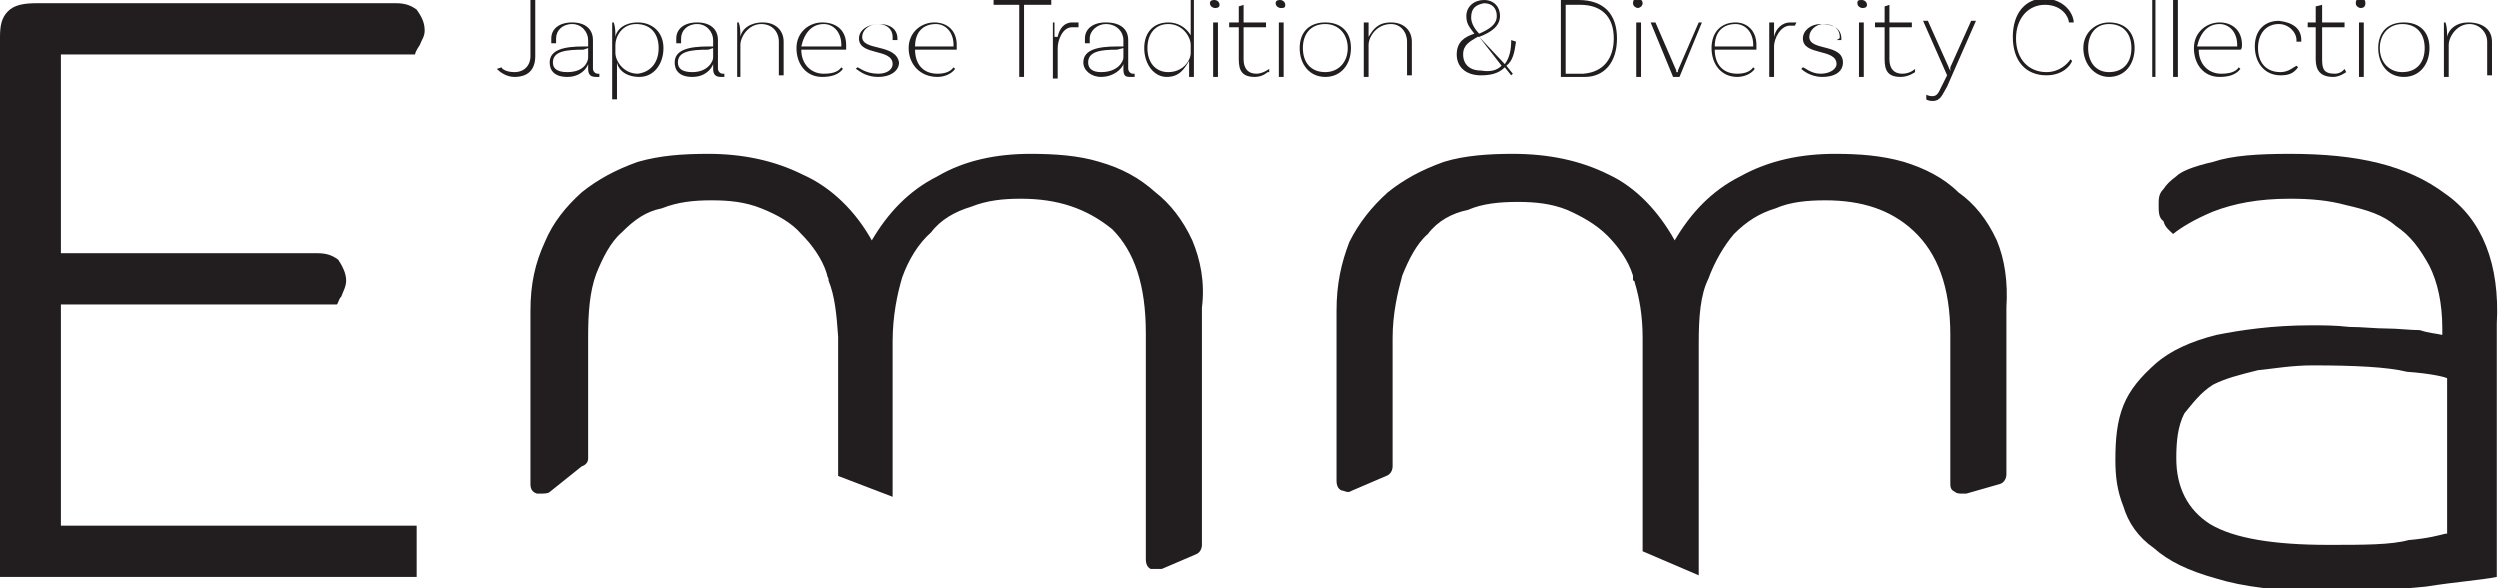 <?xml version="1.0" encoding="utf-8"?>
<!-- Generator: Adobe Illustrator 26.0.3, SVG Export Plug-In . SVG Version: 6.00 Build 0)  -->
<svg version="1.1" id="レイヤー_1" xmlns="http://www.w3.org/2000/svg" xmlns:xlink="http://www.w3.org/1999/xlink" x="0px"
	 y="0px" width="156px" height="36.7px" viewBox="0 0 156 36.7" style="enable-background:new 0 0 156 36.7;" xml:space="preserve">
<style type="text/css">
	.st0{fill:#221E1F;}
</style>
<path class="st0" d="M32.1,4.5c0.6,0,1-0.4,1-1V0h0.3v3.5c0,0.9-0.5,1.3-1.3,1.3c-0.5,0-0.9-0.3-1.1-0.5l0.3-0.1
	C31.3,4.3,31.6,4.5,32.1,4.5"/>
<path class="st0" d="M37.3,4.8c0,0,0,0-0.1,0c-0.3,0-0.5-0.1-0.5-0.5V4c-0.1,0.3-0.5,0.8-1.3,0.8c-0.8,0-1.1-0.4-1.1-0.9
	c0-0.8,0.9-1,2.1-1h0.3V2.5c0-0.5-0.4-1-1-1c-0.6,0-1,0.4-1,0.9c0,0.1,0,0.3,0,0.3h-0.3c0,0,0-0.1,0-0.3c0-0.6,0.5-1,1.3-1
	S37,1.8,37,2.5v1.8c0,0.1,0.1,0.3,0.3,0.3c0.1,0,0.1,0,0.1,0V4.8 M36.7,3.6V3l-0.3,0.1c-1.1,0-1.9,0.1-1.9,0.8
	c0,0.4,0.3,0.6,0.9,0.6C36.5,4.5,36.7,3.8,36.7,3.6z"/>
<path class="st0" d="M41.4,3c0,1-0.6,1.8-1.5,1.8c-0.8,0-1.3-0.4-1.4-0.9v2.3h-0.3V1.4h0.1c0.1,0.3,0.1,0.6,0.1,0.9
	c0.1-0.5,0.6-0.9,1.4-0.9C40.7,1.4,41.4,2,41.4,3 M41.1,3c0-0.9-0.5-1.5-1.4-1.5c-0.9,0-1.3,0.8-1.3,1.3v0.5c0,0.5,0.5,1.3,1.4,1.3
	C40.6,4.5,41.1,3.9,41.1,3z"/>
<path class="st0" d="M45.1,4.8c0,0,0,0-0.1,0c-0.3,0-0.5-0.1-0.5-0.5V4c-0.1,0.3-0.5,0.8-1.3,0.8c-0.8,0-1.1-0.4-1.1-0.9
	c0-0.8,0.9-1,2.1-1h0.3V2.5c0-0.5-0.4-1-1-1c-0.6,0-1,0.4-1,0.9c0,0.1,0,0.3,0,0.3h-0.3c0,0,0-0.1,0-0.3c0-0.6,0.5-1,1.3-1
	c0.8,0,1.3,0.4,1.3,1.1v1.8c0,0.1,0.1,0.3,0.3,0.3c0.1,0,0.1,0,0.1,0V4.8 M44.5,3.6V3l-0.3,0.1c-1.1,0-1.9,0.1-1.9,0.8
	c0,0.4,0.3,0.6,0.9,0.6C44.2,4.5,44.5,3.8,44.5,3.6z"/>
<path class="st0" d="M48.9,2.6v2.1h-0.3V2.6c0-0.6-0.4-1.1-1.1-1.1c-0.8,0-1.3,0.8-1.3,1.3v2H46V1.4h0.1c0.1,0.3,0.1,0.6,0.1,0.9
	c0.1-0.5,0.6-0.9,1.4-0.9C48.4,1.4,48.9,1.9,48.9,2.6"/>
<path class="st0" d="M52.8,2.8c0,0.3,0,0.3,0,0.3H50c0,0.9,0.6,1.5,1.4,1.5c0.5,0,0.9-0.1,1.1-0.4l0.1,0.1c-0.3,0.4-0.8,0.5-1.3,0.5
	c-1,0-1.6-0.8-1.6-1.8c0-1,0.8-1.6,1.6-1.6C52.2,1.4,52.8,1.9,52.8,2.8 M50,2.9h2.5V2.8c0-0.8-0.5-1.3-1.1-1.3
	C50.7,1.5,50.2,2,50,2.9z"/>
<path class="st0" d="M55.7,2.3c0-0.5-0.4-0.8-0.9-0.8c-0.6,0-1,0.4-1,0.8c0,0.9,2.1,0.4,2.3,1.6c0,0.5-0.5,0.9-1.3,0.9
	c-0.9,0-1.3-0.5-1.4-0.5l0.1-0.1c0.1,0,0.5,0.4,1.3,0.4c0.6,0,0.9-0.3,0.9-0.6c0-1-2.1-0.5-2.1-1.6c0-0.5,0.5-0.9,1.3-0.9
	c0.6,0,1.1,0.3,1.1,0.9v0.1h-0.3C55.7,2.4,55.7,2.4,55.7,2.3"/>
<path class="st0" d="M59.7,2.8c0,0.3,0,0.3,0,0.3h-2.6c0,0.9,0.5,1.5,1.4,1.5c0.4,0,0.8-0.1,1-0.4l0.1,0.1c-0.3,0.4-0.8,0.5-1.1,0.5
	c-1.1,0-1.8-0.8-1.8-1.8c0-1,0.8-1.6,1.6-1.6C59.1,1.4,59.7,1.9,59.7,2.8 M57.1,2.9h2.4V2.8c0-0.8-0.5-1.3-1.1-1.3
	C57.6,1.5,57.1,2,57.1,2.9z"/>
<polyline class="st0" points="63.6,0.3 62,0.3 62,0 65.6,0 65.6,0.3 63.9,0.3 63.9,4.8 63.6,4.8 63.6,0.3 "/>
<path class="st0" d="M67.3,1.4v0.3c-0.1,0-0.3,0-0.4,0c-0.6,0-0.9,0.8-0.9,1.3v1.9h-0.3V1.4h0.1c0,0.3,0,0.6,0,0.9H66
	c0.1-0.5,0.4-0.9,0.9-0.9C67.1,1.4,67.3,1.4,67.3,1.4"/>
<path class="st0" d="M70.8,4.8c0,0-0.1,0-0.3,0c-0.3,0-0.4-0.1-0.4-0.5V4c-0.1,0.3-0.6,0.8-1.4,0.8c-0.6,0-1.1-0.4-1.1-0.9
	c0-0.8,0.9-1,2.1-1h0.4V2.5c0-0.5-0.4-1-1.1-1c-0.5,0-1,0.4-1,0.9c0,0.1,0,0.3,0,0.3h-0.3c0,0,0-0.1,0-0.3c0-0.6,0.5-1,1.3-1
	c0.9,0,1.4,0.4,1.4,1.1v1.8c0,0.1,0.1,0.3,0.3,0.3h0.1V4.8 M70.1,3.6V3l-0.4,0.1c-1,0-1.8,0.1-1.8,0.8c0,0.4,0.3,0.6,0.8,0.6
	C69.8,4.5,70.1,3.8,70.1,3.6z"/>
<path class="st0" d="M74.5-0.4v5.2h-0.3c0-0.4,0-0.8,0-1c-0.3,0.5-0.6,1-1.4,1C72,4.8,71.4,4,71.4,3c0-1,0.6-1.6,1.5-1.6
	c0.6,0,1.1,0.3,1.4,0.8v-2.5H74.5 M74.3,3.3V2.8c0-0.5-0.5-1.3-1.4-1.3c-0.8,0-1.3,0.6-1.3,1.5c0,0.9,0.5,1.5,1.3,1.5
	C73.8,4.5,74.3,3.8,74.3,3.3z"/>
<path class="st0" d="M75.8,0.5c-0.1,0-0.3-0.1-0.3-0.3S75.7,0,75.8,0c0.1,0,0.3,0.1,0.3,0.3S75.9,0.5,75.8,0.5 M75.7,1.4h0.3v3.4
	h-0.3V1.4z"/>
<path class="st0" d="M79.1,4.5c0,0-0.3,0.3-0.8,0.3c-0.8,0-1-0.4-1-1.1v-2h-0.6V1.4h0.6v-1l0.3-0.1v1.1h1.4v0.3h-1.4v2
	c0,0.6,0.3,0.9,0.8,0.9c0.4,0,0.8-0.3,0.8-0.3V4.5"/>
<path class="st0" d="M79.9,0.5c-0.1,0-0.3-0.1-0.3-0.3S79.8,0,79.9,0s0.3,0.1,0.3,0.3S80.1,0.5,79.9,0.5 M79.8,1.4h0.3v3.4h-0.3V1.4
	z"/>
<path class="st0" d="M84.3,3c0,1-0.6,1.8-1.6,1.8S81.1,4,81.1,3c0-1,0.6-1.6,1.6-1.6S84.3,2,84.3,3 M84.1,3c0-0.9-0.6-1.5-1.4-1.5
	c-0.9,0-1.4,0.6-1.4,1.5c0,0.9,0.5,1.5,1.4,1.5C83.5,4.5,84.1,3.9,84.1,3z"/>
<path class="st0" d="M88.1,2.6v2.1h-0.3V2.6c0-0.6-0.4-1.1-1-1.1c-0.9,0-1.4,0.8-1.4,1.3v2h-0.3V1.4h0.3c0,0.3,0,0.6,0,0.9
	c0.3-0.5,0.6-0.9,1.4-0.9C87.6,1.4,88.1,1.9,88.1,2.6"/>
<path class="st0" d="M94,4.1l0.4,0.5l-0.1,0.1l-0.4-0.5c-0.4,0.4-0.9,0.5-1.5,0.5c-0.9,0-1.5-0.5-1.5-1.3c0-0.8,0.5-1.1,1.1-1.3
	c-0.3-0.4-0.5-0.6-0.5-1.1C91.5,0.4,92,0,92.6,0c0.6,0,1,0.4,1,1c0,0.6-0.5,1-1.3,1.3L93.9,4c0.3-0.4,0.4-0.9,0.4-1.5l0.3,0.1
	C94.5,3.3,94.4,3.8,94,4.1 M93.7,4.1l-1.4-1.8h-0.1c-0.5,0.3-0.9,0.5-0.9,1.1c0,0.6,0.4,1,1.1,1C93,4.5,93.4,4.4,93.7,4.1z
	 M91.8,1.1c0,0.4,0.3,0.8,0.5,1C93,1.8,93.4,1.5,93.4,1c0-0.5-0.3-0.8-0.8-0.8C92.1,0.3,91.8,0.5,91.8,1.1z"/>
<path class="st0" d="M100.9,2.4c0,1.5-0.8,2.4-2,2.4h-1.5V0h1.1C100.1,0,100.9,0.9,100.9,2.4 M100.7,2.4c0-1.4-0.8-2.1-2.1-2.1h-0.9
	v4.3h1.1C100.1,4.5,100.7,3.6,100.7,2.4z"/>
<path class="st0" d="M102.2,0.5c-0.1,0-0.3-0.1-0.3-0.3s0.1-0.3,0.3-0.3c0.1,0,0.3,0.1,0.3,0.3S102.3,0.5,102.2,0.5 M102.1,1.4h0.3
	v3.4h-0.3V1.4z"/>
<path class="st0" d="M106.2,1.4l-1.4,3.4h-0.4l-1.4-3.4h0.3l1.3,3c0,0,0,0,0,0.1h0.1c0-0.1,0-0.1,0-0.1l1.3-3H106.2"/>
<path class="st0" d="M109.6,2.8c0,0.3,0,0.3,0,0.3H107c0,0.9,0.5,1.5,1.4,1.5c0.4,0,0.8-0.1,1-0.4l0.1,0.1c-0.3,0.4-0.8,0.5-1.1,0.5
	c-1,0-1.6-0.8-1.6-1.8c0-1,0.6-1.6,1.5-1.6C109,1.4,109.6,1.9,109.6,2.8 M107,2.9h2.4V2.8c0-0.8-0.5-1.3-1.1-1.3
	C107.5,1.5,107,2,107,2.9z"/>
<path class="st0" d="M112.1,1.4L112,1.6c0,0-0.1,0-0.3,0c-0.6,0-1,0.8-1,1.3v1.9h-0.3V1.4h0.3c0,0.3,0,0.6,0,0.9
	c0.1-0.5,0.5-0.9,1-0.9C111.9,1.4,112,1.4,112.1,1.4"/>
<path class="st0" d="M114.8,2.3c0-0.5-0.4-0.8-1-0.8c-0.5,0-0.9,0.4-0.9,0.8c0,0.9,2.1,0.4,2.1,1.6c0,0.5-0.4,0.9-1.3,0.9
	c-0.8,0-1.3-0.5-1.3-0.5l0.1-0.1c0.1,0,0.5,0.4,1.1,0.4c0.6,0,1-0.3,1-0.6c0-1-2.1-0.5-2.1-1.6c0-0.5,0.5-0.9,1.1-0.9
	c0.8,0,1.3,0.3,1.3,0.9v0.1h-0.3C114.8,2.4,114.8,2.4,114.8,2.3"/>
<path class="st0" d="M116.2,0.5c-0.1,0-0.3-0.1-0.3-0.3S116,0,116.2,0c0.1,0,0.3,0.1,0.3,0.3S116.3,0.5,116.2,0.5 M116,1.4h0.3v3.4
	H116V1.4z"/>
<path class="st0" d="M119.5,4.5c0,0-0.4,0.3-0.9,0.3c-0.8,0-1-0.4-1-1.1v-2H117V1.4h0.6v-1l0.3-0.1v1.1h1.4v0.3h-1.4v2
	c0,0.6,0.3,0.9,0.8,0.9c0.5,0,0.8-0.3,0.8-0.3L119.5,4.5"/>
<path class="st0" d="M120.6,6.3c-0.3,0-0.4-0.1-0.4-0.1V5.9c0,0,0.1,0.1,0.4,0.1c0.3,0,0.4-0.3,0.5-0.5l0.4-0.8l-1.5-3.4h0.3
	l1.3,2.9c0,0.1,0.1,0.1,0.1,0.3c0-0.1,0-0.1,0-0.3l1.3-2.9h0.3l-1.8,4.1C121.2,5.9,121.1,6.3,120.6,6.3"/>
<path class="st0" d="M129.4,1.4h-0.3c0-0.3-0.4-1.1-1.5-1.1c-1,0-1.8,0.8-1.8,2.1s0.8,2.1,1.9,2.1c0.8,0,1.3-0.5,1.5-0.8l0.1,0.1
	c-0.1,0.3-0.6,0.9-1.6,0.9c-1.3,0-2.1-0.9-2.1-2.4s0.8-2.4,2-2.4C129,0,129.4,1,129.4,1.4"/>
<path class="st0" d="M133.2,3c0,1-0.6,1.8-1.6,1.8C130.7,4.8,130,4,130,3c0-1,0.8-1.6,1.6-1.6C132.6,1.4,133.2,2,133.2,3 M133,3
	c0-0.9-0.5-1.5-1.4-1.5c-0.8,0-1.3,0.6-1.3,1.5c0,0.9,0.5,1.5,1.3,1.5C132.5,4.5,133,3.9,133,3z"/>
<polyline class="st0" points="134.3,-0.4 134.5,-0.4 134.5,4.8 134.3,4.8 134.3,-0.4 "/>
<polyline class="st0" points="135.6,-0.4 135.9,-0.4 135.9,4.8 135.6,4.8 135.6,-0.4 "/>
<path class="st0" d="M139.9,2.8c0,0.3-0.1,0.3-0.1,0.3h-2.6c0,0.9,0.6,1.5,1.4,1.5c0.5,0,0.9-0.1,1.1-0.4l0.1,0.1
	c-0.3,0.4-0.8,0.5-1.3,0.5c-1,0-1.6-0.8-1.6-1.8c0-1,0.8-1.6,1.6-1.6C139.3,1.4,139.9,1.9,139.9,2.8 M137.1,2.9h2.5V2.8
	c0-0.8-0.5-1.3-1.1-1.3C137.8,1.5,137.3,2,137.1,2.9z"/>
<path class="st0" d="M143.6,2.5v0.1h-0.3c0,0,0,0,0-0.1c0-0.5-0.5-1-1.1-1c-0.8,0-1.3,0.6-1.3,1.5c0,0.9,0.5,1.5,1.4,1.5
	c0.5,0,0.8-0.3,1-0.4l0.1,0.1c-0.3,0.4-0.6,0.5-1.1,0.5c-1,0-1.6-0.8-1.6-1.8c0-1,0.6-1.6,1.5-1.6C143.1,1.4,143.6,1.8,143.6,2.5"/>
<path class="st0" d="M146.4,4.5c0,0-0.4,0.3-0.8,0.3c-0.8,0-1.1-0.4-1.1-1.1v-2h-0.5V1.4h0.5v-1l0.4-0.1v1.1h1.4v0.3h-1.4v2
	c0,0.6,0.1,0.9,0.8,0.9c0.4,0,0.6-0.3,0.6-0.3L146.4,4.5"/>
<path class="st0" d="M147.3,0.5c-0.1,0-0.3-0.1-0.3-0.3s0.1-0.3,0.3-0.3s0.3,0.1,0.3,0.3S147.5,0.5,147.3,0.5 M147.2,1.4h0.3v3.4
	h-0.3V1.4z"/>
<path class="st0" d="M151.6,3c0,1-0.6,1.8-1.6,1.8c-1,0-1.6-0.8-1.6-1.8c0-1,0.6-1.6,1.6-1.6C151,1.4,151.6,2,151.6,3 M151.3,3
	c0-0.9-0.5-1.5-1.4-1.5c-0.8,0-1.4,0.6-1.4,1.5c0,0.9,0.6,1.5,1.4,1.5C150.8,4.5,151.3,3.9,151.3,3z"/>
<path class="st0" d="M155.5,2.6v2.1h-0.3V2.6c0-0.6-0.5-1.1-1.1-1.1c-0.8,0-1.3,0.8-1.3,1.3v2h-0.3V1.4h0.1c0.1,0.3,0.1,0.6,0.1,0.9
	c0.1-0.5,0.6-0.9,1.3-0.9C155,1.4,155.5,1.9,155.5,2.6"/>
<path class="st0" d="M26,32.8H3.8V19H21c0.1,0,0.1-0.3,0.3-0.5c0.1-0.3,0.3-0.6,0.3-1c0-0.5-0.3-1-0.5-1.3c-0.4-0.3-0.8-0.4-1.3-0.4
	h-16V3.4h22.1c0-0.1,0.1-0.3,0.3-0.6c0.1-0.3,0.3-0.5,0.3-0.9c0-0.6-0.3-1-0.5-1.3c-0.4-0.3-0.8-0.4-1.3-0.4H2.3
	c-0.8,0-1.4,0.1-1.8,0.5C0.1,1.1,0,1.6,0,2.3V36h26V32.8"/>
<path class="st0" d="M74.4,15c-0.6-1.3-1.4-2.3-2.3-3c-1-0.9-2.1-1.5-3.5-1.9c-1.3-0.4-2.8-0.5-4.3-0.5c-2.1,0-4.1,0.4-5.8,1.4
	c-1.8,0.9-3.1,2.3-4.1,4c-1-1.8-2.5-3.3-4.3-4.1c-1.8-0.9-3.8-1.3-5.9-1.3c-1.6,0-3,0.1-4.4,0.5c-1.4,0.5-2.5,1.1-3.5,1.9
	c-1,0.9-1.8,1.9-2.3,3.1c-0.6,1.3-0.9,2.6-0.9,4.3v10.8c0,0.3,0.1,0.5,0.4,0.6c0.1,0,0.3,0,0.3,0c0.1,0,0.4,0,0.5-0.1l2-1.6
	c0.3-0.1,0.4-0.3,0.4-0.5V21c0-1.5,0.1-2.8,0.5-3.9c0.4-1,0.9-2,1.6-2.6c0.8-0.8,1.5-1.3,2.5-1.5c1-0.4,2-0.5,3.1-0.5
	c1.1,0,2.1,0.1,3.1,0.5c1,0.4,1.9,0.9,2.5,1.6c0.6,0.6,1.3,1.5,1.6,2.5c0,0,0,0.1,0.1,0.3c0,0,0,0,0,0.1c0.4,1,0.5,2.1,0.6,3.5
	c0,0.1,0,0.3,0,0.4v8.3l3.4,1.3V30v-8.7c0-1.6,0.3-3,0.6-4c0.4-1.1,1-2.1,1.8-2.8c0.6-0.8,1.5-1.3,2.5-1.6c1-0.4,2-0.5,3.1-0.5
	c2.3,0,4.1,0.6,5.7,1.9c1.4,1.4,2.1,3.5,2.1,6.5v14.1c0,0.3,0.1,0.5,0.3,0.6c0.1,0,0.3,0,0.4,0c0.1,0,0.3,0,0.3,0l2.1-0.9
	c0.3-0.1,0.4-0.4,0.4-0.6V19.2C75.2,17.6,74.9,16.2,74.4,15"/>
<path class="st0" d="M124.6,15c-0.6-1.3-1.4-2.3-2.4-3c-0.9-0.9-2.1-1.5-3.4-1.9c-1.4-0.4-2.8-0.5-4.3-0.5c-2.1,0-4.1,0.4-5.9,1.4
	c-1.8,0.9-3.1,2.3-4.1,4c-1-1.8-2.4-3.3-4.1-4.1c-1.8-0.9-3.8-1.3-6-1.3c-1.5,0-3,0.1-4.3,0.5c-1.4,0.5-2.5,1.1-3.5,1.9
	c-1,0.9-1.8,1.9-2.4,3.1c-0.5,1.3-0.8,2.6-0.8,4.3v10.6c0,0.3,0.1,0.5,0.3,0.6c0.1,0,0.3,0.1,0.4,0.1c0.1,0,0.1,0,0.3-0.1l2.1-0.9
	c0.3-0.1,0.4-0.4,0.4-0.6v-8c0-1.5,0.3-2.8,0.6-3.9c0.4-1,0.9-2,1.6-2.6c0.6-0.8,1.5-1.3,2.5-1.5c0.9-0.4,2-0.5,3.1-0.5
	c1.1,0,2.1,0.1,3.1,0.5c0.9,0.4,1.8,0.9,2.5,1.6c0.6,0.6,1.3,1.5,1.6,2.5c0,0.1,0,0.1,0,0.3c0,0,0.1,0,0.1,0.1
	c0.3,1,0.5,2.1,0.5,3.5c0,0.1,0,0.3,0,0.4v12.9l3.5,1.5v-1V21.4c0-1.6,0.1-3,0.6-4c0.4-1.1,1-2.1,1.6-2.8c0.8-0.8,1.6-1.3,2.6-1.6
	c0.9-0.4,2-0.5,3.1-0.5c2.3,0,4.1,0.6,5.5,1.9c1.5,1.4,2.3,3.5,2.3,6.5v9.3c0,0.3,0.1,0.4,0.3,0.5c0.1,0.1,0.3,0.1,0.4,0.1
	s0.1,0,0.3,0l2.1-0.6c0.3-0.1,0.4-0.4,0.4-0.6V19.2C125.3,17.6,125.1,16.2,124.6,15"/>
<path class="st0" d="M152.6,12.1c-2.4-1.8-5.5-2.5-9.7-2.5c-2,0-3.6,0.1-4.8,0.5c-1.3,0.3-2,0.6-2.3,0.9c-0.4,0.3-0.6,0.5-0.8,0.8
	c-0.3,0.3-0.3,0.6-0.3,1c0,0.4,0,0.8,0.3,1c0.1,0.4,0.4,0.6,0.6,0.8c0.5-0.4,1.3-0.9,2.5-1.4c1.3-0.5,2.8-0.8,4.8-0.8
	c1.3,0,2.4,0.1,3.5,0.4c1.3,0.3,2.3,0.6,3.1,1.3c0.9,0.6,1.5,1.4,2.1,2.5c0.5,1,0.8,2.3,0.8,3.9v0.4c-0.4-0.1-0.8-0.1-1.4-0.3
	c-0.6,0-1.4-0.1-2-0.1c-0.8,0-1.6-0.1-2.4-0.1c-0.9-0.1-1.6-0.1-2.4-0.1c-2.4,0-4.4,0.3-5.9,0.6c-1.6,0.4-2.9,1-3.8,1.8
	c-0.9,0.8-1.6,1.6-2,2.6c-0.4,1-0.5,2.1-0.5,3.4c0,1,0.1,1.9,0.5,2.9c0.3,1,0.9,1.9,1.9,2.6c0.9,0.8,2.1,1.4,3.9,1.9
	c1.6,0.5,3.9,0.8,6.7,0.8c2.4,0,4.5-0.1,6.4-0.3c1.9-0.3,3.4-0.4,4.4-0.6V20.2C156,16.5,154.9,13.7,152.6,12.1z M152.6,33.3
	c-0.4,0.1-1.1,0.3-2.3,0.4c-1.1,0.3-2.8,0.3-5,0.3c-3.4,0-5.9-0.4-7.4-1.3c-1.4-0.9-2.1-2.3-2.1-4.1c0-1.1,0.1-2,0.5-2.8
	c0.5-0.6,1-1.3,1.8-1.8c0.8-0.4,1.6-0.6,2.8-0.9c1-0.1,2.1-0.3,3.4-0.3c2.6,0,4.7,0.1,5.9,0.4c1.4,0.1,2.3,0.3,2.5,0.4V33.3z"/>
</svg>

